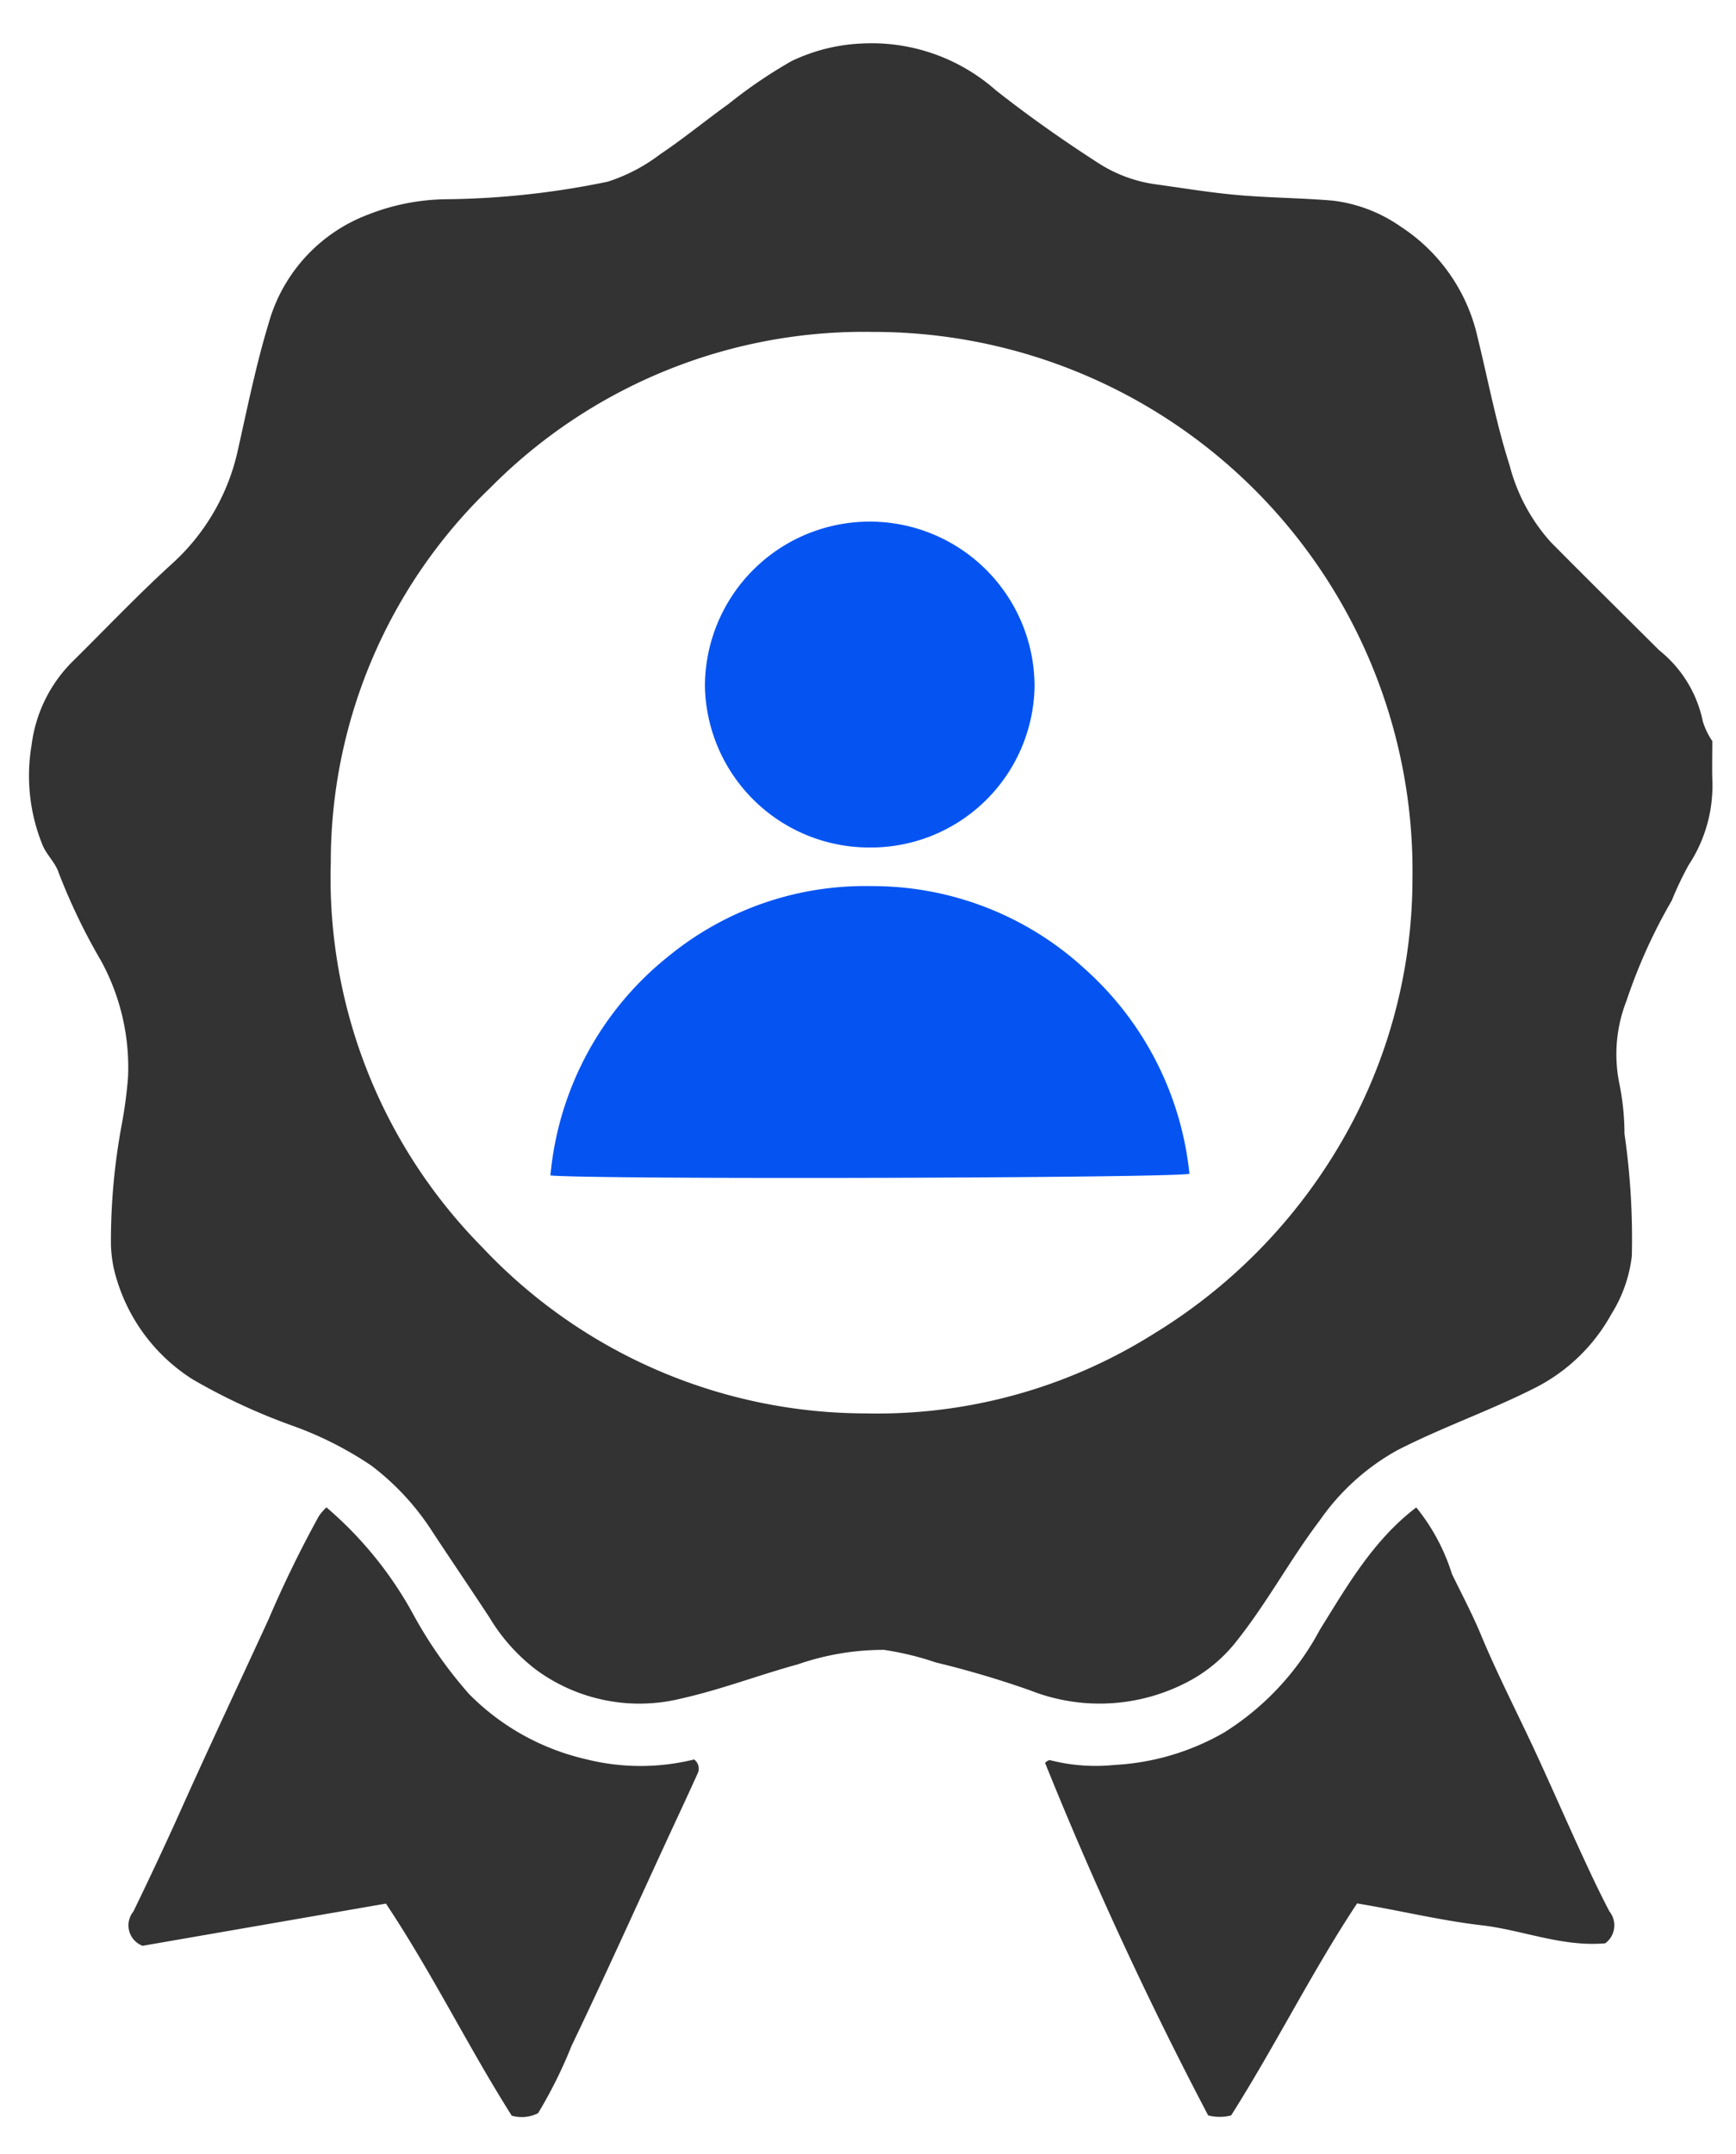 <svg xmlns="http://www.w3.org/2000/svg" width="79" height="98" viewBox="0 0 79 98"><defs><style>      .cls-1 {        fill: #333;      }      .cls-1, .cls-2 {        fill-rule: evenodd;      }      .cls-2 {        fill: #0554f2;      }    </style></defs><path id="&#x5F62;&#x72B6;_1012" data-name="&#x5F62;&#x72B6; 1012" class="cls-1" d="M77.922,33.714a3.323,3.323,0,0,1-.431-0.892,5.572,5.572,0,0,0-1.987-3.24c-1.646-1.641-3.3-3.269-4.936-4.924A8.332,8.332,0,0,1,68.7,21.179c-0.612-1.913-.981-3.883-1.457-5.822a8.119,8.119,0,0,0-3.5-5.046,6.791,6.791,0,0,0-3.094-1.184C59.149,9,57.634,9,56.123,8.855c-1.2-.116-2.374-0.31-3.559-0.474a6.41,6.41,0,0,1-2.631-.994C48.345,6.363,46.793,5.27,45.31,4.1a8.538,8.538,0,0,0-6.065-2.122,8.206,8.206,0,0,0-3.221.8A21.764,21.764,0,0,0,33.15,4.733C32.1,5.485,31.1,6.311,30.032,7.025a7.9,7.9,0,0,1-2.376,1.24,37.85,37.85,0,0,1-7.421.8,10,10,0,0,0-3.507.706,7.423,7.423,0,0,0-4.509,4.957c-0.567,1.872-.957,3.8-1.386,5.711A9.785,9.785,0,0,1,7.8,25.672C6.233,27.1,4.771,28.645,3.26,30.135a6.5,6.5,0,0,0-1.823,3.76,8.343,8.343,0,0,0,.513,4.581c0.187,0.43.577,0.782,0.717,1.22A27.593,27.593,0,0,0,4.6,43.713a10.1,10.1,0,0,1,1.225,5.308,20.541,20.541,0,0,1-.29,2.165,28.958,28.958,0,0,0-.487,5.391,5.777,5.777,0,0,0,.27,1.645,8.167,8.167,0,0,0,3.458,4.535,27.665,27.665,0,0,0,4.556,2.111A16.069,16.069,0,0,1,16.9,66.676a11.639,11.639,0,0,1,2.739,2.946c0.871,1.329,1.769,2.64,2.639,3.97A8.454,8.454,0,0,0,24.4,75.964a7.942,7.942,0,0,0,6.63,1.3c1.784-.4,3.506-1.063,5.273-1.547a11.929,11.929,0,0,1,3.923-.66,13.425,13.425,0,0,1,2.365.574A43.657,43.657,0,0,1,46.879,76.9a8.614,8.614,0,0,0,7.464-.55,6.882,6.882,0,0,0,1.917-1.674c1.4-1.755,2.455-3.739,3.808-5.521A10.467,10.467,0,0,1,63.6,65.969c2.069-1.059,4.271-1.815,6.341-2.875a8.181,8.181,0,0,0,3.386-3.309,6.34,6.34,0,0,0,.932-2.644,33.158,33.158,0,0,0-.335-5.567,11.44,11.44,0,0,0-.237-2.3,6.671,6.671,0,0,1,.336-3.763,24.56,24.56,0,0,1,2.051-4.537,15.547,15.547,0,0,1,.765-1.612,6.558,6.558,0,0,0,1.088-3.773C77.905,34.983,77.922,34.372,77.922,33.714ZM60.819,52.33a24.8,24.8,0,0,1-8.332,8.358A23.629,23.629,0,0,1,39.4,64.3a24,24,0,0,1-17.46-7.565,23.9,23.9,0,0,1-6.887-17.5,23.6,23.6,0,0,1,7.277-17.062A23.928,23.928,0,0,1,39.766,15.1,24.52,24.52,0,0,1,64.277,39.974,23.872,23.872,0,0,1,60.819,52.33ZM71.906,84.194c-0.68-1.48-1.331-2.974-2.015-4.451-0.83-1.793-1.742-3.552-2.5-5.375-0.394-.947-0.873-1.85-1.318-2.763a9.1,9.1,0,0,0-1.623-3.028c-1.957,1.489-3.138,3.56-4.39,5.569a12.367,12.367,0,0,1-4.346,4.666,11.186,11.186,0,0,1-4.995,1.48,8.354,8.354,0,0,1-2.954-.222,0.468,0.468,0,0,0-.207.128,175.255,175.255,0,0,0,7.422,16.038,2.083,2.083,0,0,0,1.045,0c2.007-3.162,3.681-6.547,5.732-9.644,1.978,0.328,3.813.78,5.663,0.994,1.872,0.216,3.658.993,5.63,0.821a1.015,1.015,0,0,0,.19-1.451C72.766,86.053,72.334,85.124,71.906,84.194ZM26.681,80.035a10.9,10.9,0,0,1-5.331-2.965,19.66,19.66,0,0,1-2.517-3.578,17.25,17.25,0,0,0-3.978-4.918,2.668,2.668,0,0,0-.337.386,52.341,52.341,0,0,0-2.3,4.715c-1.307,2.844-2.644,5.675-3.926,8.531q-1.076,2.4-2.226,4.761a0.993,0.993,0,0,0,.423,1.553L17.563,86.6c2.1,3.151,3.738,6.512,5.724,9.648a1.659,1.659,0,0,0,1.2-.113,21.116,21.116,0,0,0,1.521-3.06c1.485-3.094,2.893-6.226,4.332-9.342,0.468-1.013.943-2.022,1.4-3.038a0.514,0.514,0,0,0-.154-0.652A10.151,10.151,0,0,1,26.681,80.035Z"></path><path id="&#x5F62;&#x72B6;_1013" data-name="&#x5F62;&#x72B6; 1013" class="cls-2" d="M49.367,44.078a14.262,14.262,0,0,0-9.717-3.766,14.113,14.113,0,0,0-9.176,3.148,14.42,14.42,0,0,0-5.426,10.017c2.45,0.192,28.123.116,29.08-.076A14.485,14.485,0,0,0,49.367,44.078Zm-9.8-5.523a7.45,7.45,0,0,0,7.512-7.315,7.5,7.5,0,1,0-15-.021A7.48,7.48,0,0,0,39.571,38.555Z"></path></svg>